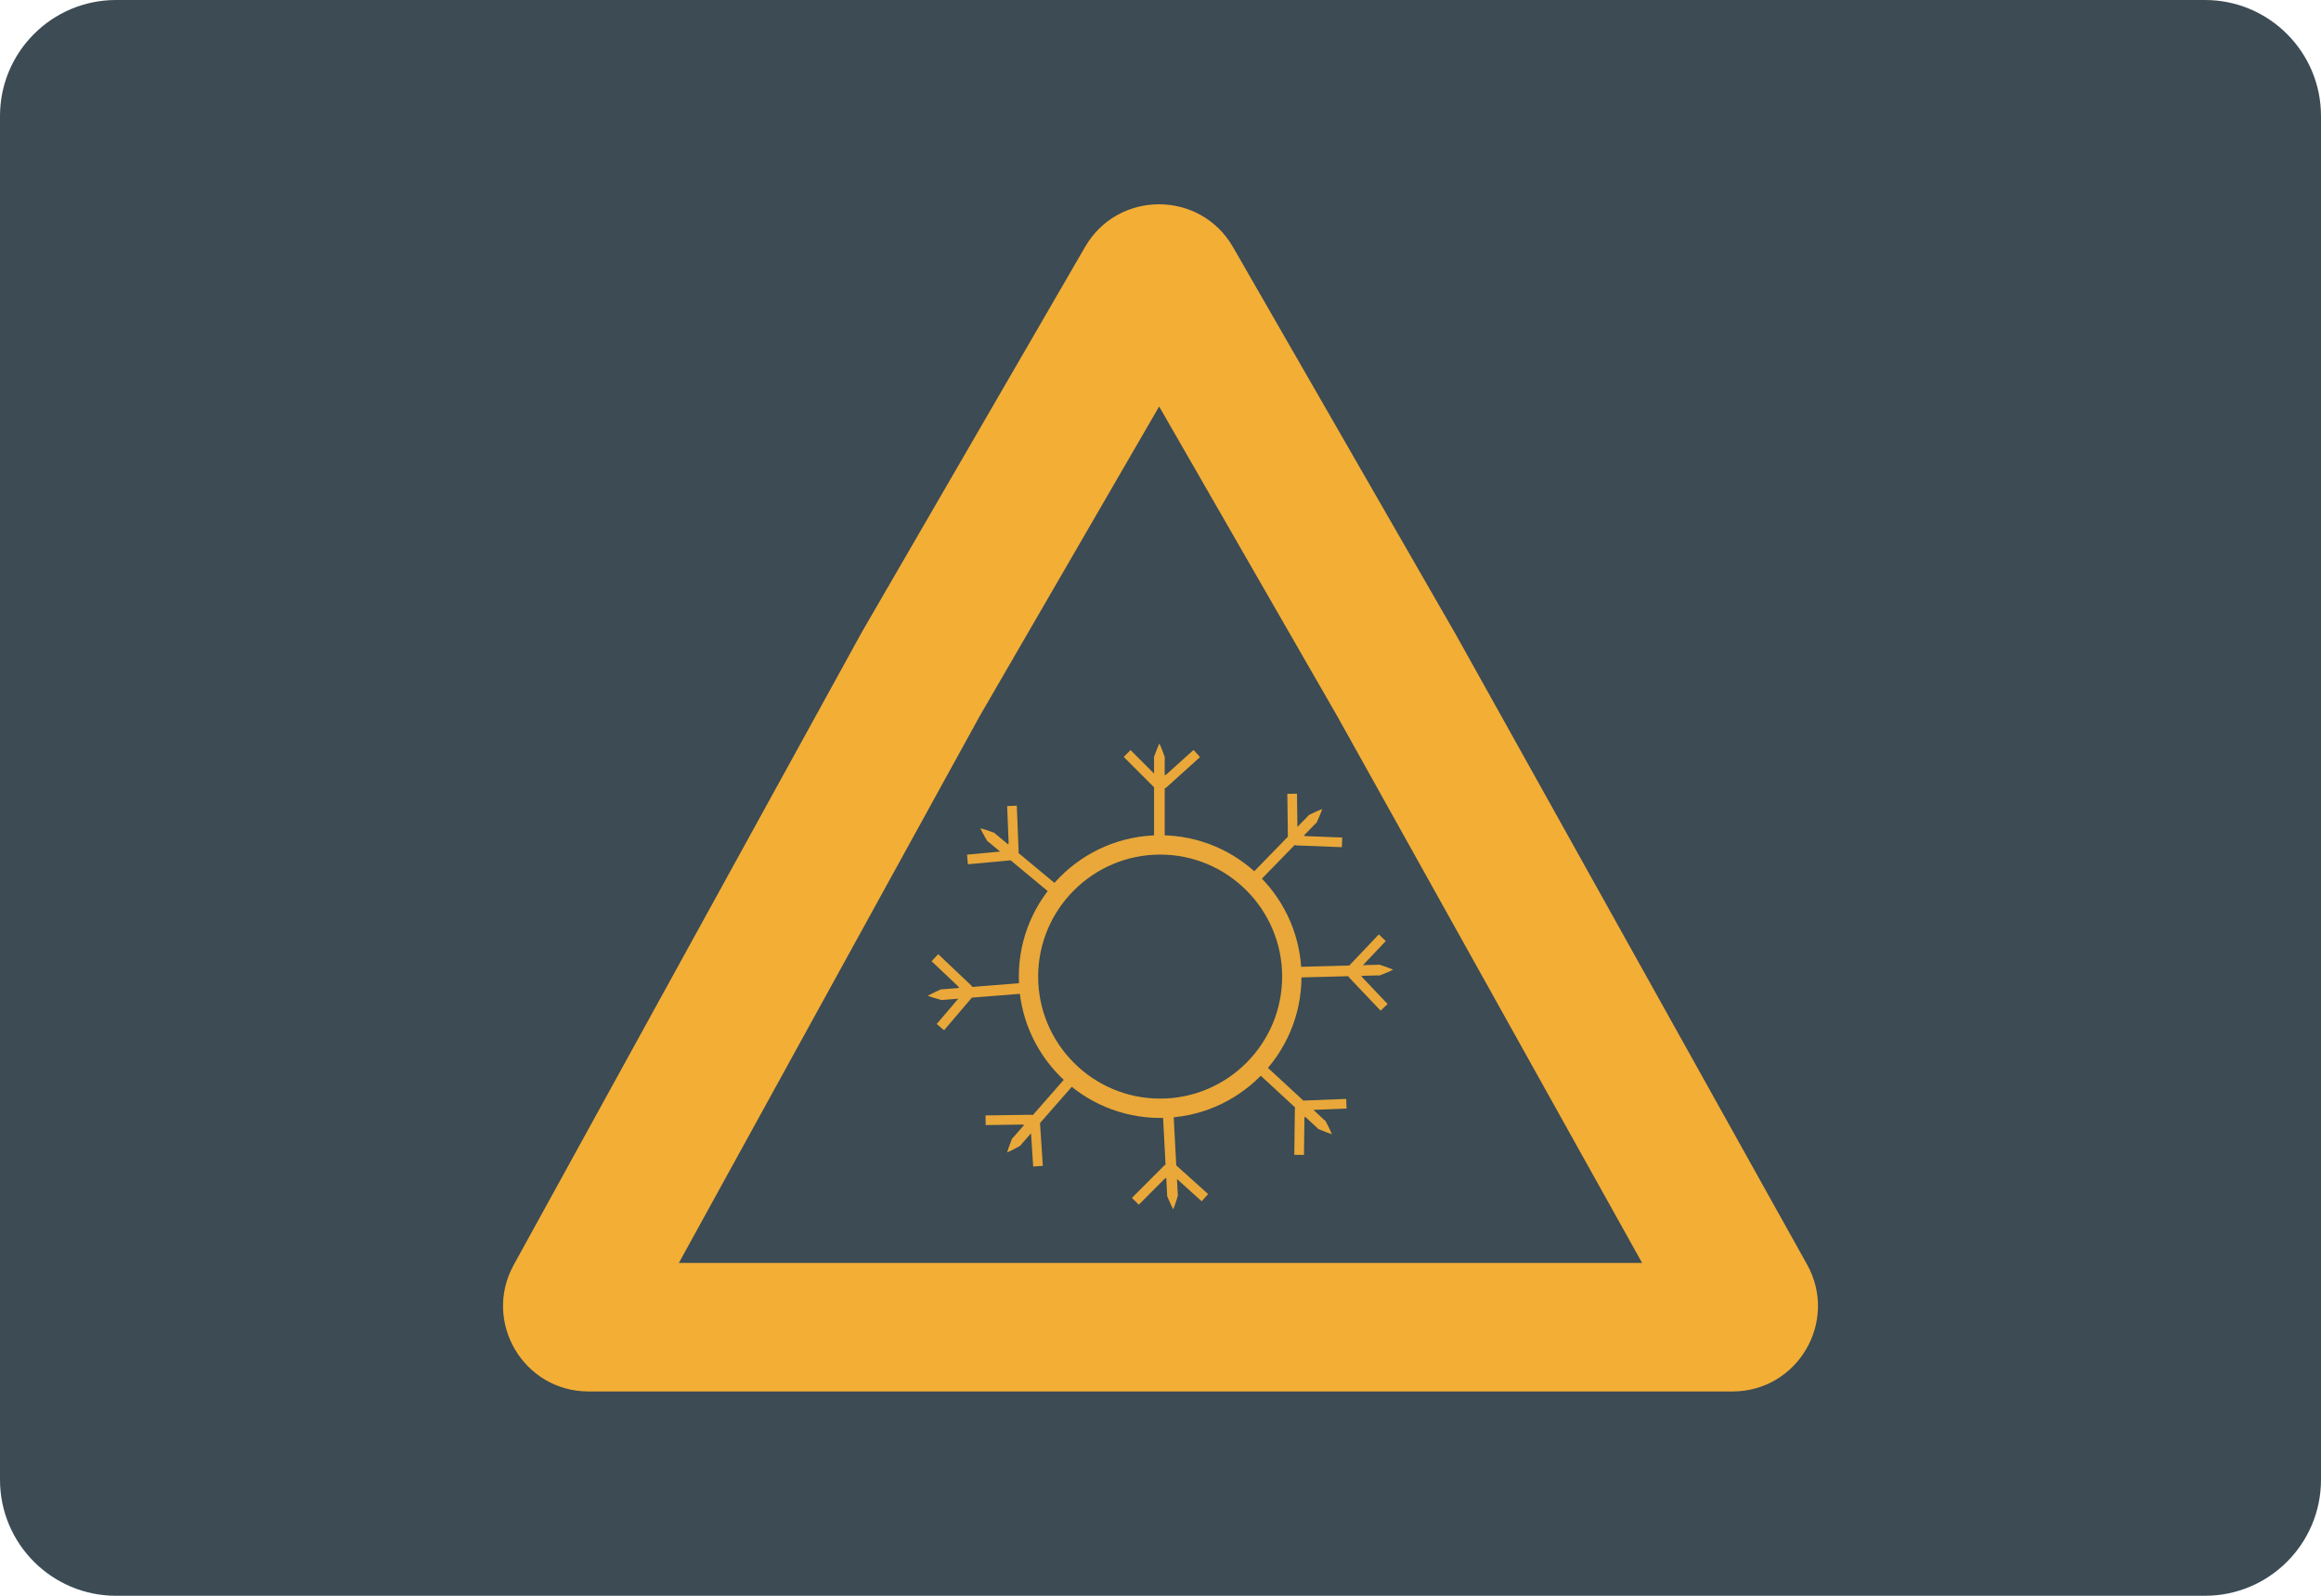 <?xml version="1.0" encoding="iso-8859-1"?>
<!-- Generator: Adobe Illustrator 19.0.0, SVG Export Plug-In . SVG Version: 6.00 Build 0)  -->
<svg version="1.1" id="&#x56FE;&#x5C42;_1" xmlns="http://www.w3.org/2000/svg" xmlns:xlink="http://www.w3.org/1999/xlink" x="0px"
	 y="0px" viewBox="0 0 160 110" style="enable-background:new 0 0 160 110;" xml:space="preserve">
<path id="XMLID_687_" style="fill:#3C4B54;" d="M152,110H8c-4.418,0-8-3.582-8-8V8c0-4.418,3.582-8,8-8h144c4.418,0,8,3.582,8,8v94
	C160,106.418,156.418,110,152,110z"/>
<g id="XMLID_454_">
	<g id="XMLID_458_">
		<path id="XMLID_684_" style="fill:#E9A839;" d="M79.976,77.062c-5.372,0-9.743-4.37-9.743-9.743s4.37-9.743,9.743-9.743
			s9.743,4.37,9.743,9.743S85.348,77.062,79.976,77.062z M79.976,58.909c-4.637,0-8.41,3.773-8.41,8.41s3.773,8.41,8.41,8.41
			s8.41-3.773,8.41-8.41S84.614,58.909,79.976,58.909z"/>
		<path id="XMLID_683_" style="fill:#E9A839;" d="M80.29,54.351c0.036-0.021,0.076-0.036,0.108-0.065l2.327-2.097l-0.446-0.495
			l-1.857,1.674c-0.04,0.036-0.087,0.056-0.132,0.079c0-0.377,0-0.734,0-1.041c-0.012-0.087,0.027-0.17-0.006-0.249
			c-0.029-0.079-0.056-0.154-0.081-0.225c-0.049-0.141-0.1-0.264-0.141-0.365c-0.083-0.203-0.139-0.318-0.139-0.318
			s-0.056,0.116-0.139,0.318c-0.041,0.101-0.092,0.224-0.141,0.365c-0.026,0.07-0.053,0.146-0.081,0.225
			c-0.034,0.079,0.006,0.162-0.006,0.249c0,0.273,0,0.589,0,0.92l-1.62-1.62l-0.471,0.471l2.087,2.087
			c0.001,0.001,0.003,0.002,0.004,0.003c0,0.226,0,0.456,0,0.686c0,0.926,0,1.853,0,2.548c0.011,0.087-0.026,0.17,0.001,0.249
			c0.029,0.079,0.056,0.154,0.081,0.225c0.049,0.141,0.1,0.264,0.142,0.365c0.085,0.203,0.143,0.318,0.143,0.318
			s0.058-0.116,0.143-0.318c0.042-0.101,0.093-0.224,0.142-0.365c0.026-0.071,0.053-0.146,0.081-0.225
			c0.028-0.079-0.01-0.162,0.002-0.249c0-0.695,0-1.621,0-2.548C80.29,54.752,80.29,54.551,80.29,54.351z"/>
		<path id="XMLID_465_" style="fill:#E9A839;" d="M89.249,58.248c0.041,0.01,0.079,0.027,0.123,0.029l3.13,0.121l0.026-0.666
			l-2.498-0.097c-0.053-0.002-0.101-0.021-0.15-0.035c0.263-0.27,0.512-0.526,0.727-0.746c0.052-0.071,0.138-0.103,0.169-0.183
			c0.035-0.077,0.068-0.149,0.099-0.218c0.063-0.135,0.113-0.259,0.154-0.36c0.082-0.203,0.123-0.325,0.123-0.325
			s-0.121,0.044-0.322,0.131c-0.1,0.044-0.222,0.097-0.356,0.164c-0.068,0.033-0.139,0.068-0.215,0.104
			c-0.079,0.033-0.109,0.12-0.178,0.174C89.89,56.537,89.67,56.763,89.439,57l-0.03-2.29l-0.666,0.009l0.038,2.951
			c0,0.002,0.001,0.003,0.001,0.005c-0.158,0.162-0.318,0.327-0.479,0.492c-0.646,0.664-1.293,1.327-1.777,1.825
			c-0.053,0.07-0.138,0.103-0.173,0.18c-0.035,0.077-0.068,0.149-0.099,0.218c-0.063,0.135-0.113,0.259-0.154,0.361
			c-0.081,0.204-0.12,0.328-0.12,0.328s0.122-0.042,0.324-0.129c0.101-0.043,0.223-0.096,0.356-0.163
			c0.068-0.033,0.139-0.068,0.215-0.104c0.075-0.037,0.106-0.123,0.175-0.177c0.485-0.498,1.131-1.161,1.777-1.825
			C88.969,58.535,89.11,58.391,89.249,58.248z"/>
		<path id="XMLID_464_" style="fill:#E9A839;" d="M92.948,67.291c0.022,0.036,0.038,0.075,0.068,0.106l2.158,2.271l0.483-0.459
			l-1.722-1.812c-0.037-0.039-0.058-0.085-0.083-0.13c0.377-0.01,0.734-0.019,1.041-0.027c0.087-0.014,0.171,0.023,0.249-0.013
			c0.078-0.031,0.153-0.06,0.223-0.087c0.14-0.053,0.261-0.107,0.362-0.15c0.2-0.089,0.315-0.147,0.315-0.147
			s-0.117-0.052-0.322-0.13c-0.102-0.038-0.227-0.086-0.369-0.131c-0.071-0.024-0.147-0.049-0.227-0.075
			c-0.08-0.032-0.162,0.01-0.249,0c-0.273,0.007-0.589,0.016-0.92,0.024l1.576-1.662l-0.483-0.458l-2.031,2.141
			c-0.001,0.001-0.002,0.003-0.003,0.004c-0.226,0.006-0.456,0.012-0.686,0.018c-0.926,0.024-1.852,0.049-2.547,0.067
			c-0.087,0.013-0.171-0.022-0.249,0.008c-0.078,0.031-0.153,0.06-0.223,0.087c-0.14,0.052-0.261,0.107-0.362,0.151
			c-0.2,0.09-0.315,0.151-0.315,0.151s0.117,0.055,0.322,0.134c0.102,0.039,0.227,0.087,0.369,0.132
			c0.071,0.024,0.147,0.049,0.227,0.075c0.08,0.026,0.162-0.014,0.249-0.005c0.695-0.018,1.621-0.043,2.547-0.067
			C92.547,67.301,92.749,67.296,92.948,67.291z"/>
		<path id="XMLID_463_" style="fill:#E9A839;" d="M89.288,76.349c-0.009,0.041-0.025,0.08-0.026,0.124l-0.039,3.132l0.667,0.008
			l0.031-2.5c0.001-0.053,0.018-0.102,0.031-0.151c0.277,0.256,0.539,0.498,0.765,0.707c0.072,0.05,0.106,0.136,0.187,0.164
			c0.078,0.033,0.151,0.064,0.22,0.093c0.137,0.06,0.262,0.106,0.364,0.145c0.205,0.076,0.328,0.114,0.328,0.114
			s-0.047-0.119-0.14-0.318c-0.047-0.099-0.103-0.219-0.173-0.351c-0.034-0.067-0.071-0.138-0.11-0.212
			c-0.035-0.079-0.123-0.106-0.179-0.174c-0.201-0.185-0.433-0.4-0.676-0.624l2.289-0.091l-0.026-0.666l-2.949,0.116
			c-0.002,0-0.003,0.001-0.005,0.001c-0.166-0.154-0.335-0.31-0.504-0.466c-0.68-0.629-1.361-1.257-1.871-1.729
			c-0.071-0.051-0.107-0.135-0.184-0.168c-0.078-0.033-0.151-0.064-0.22-0.093c-0.137-0.06-0.262-0.106-0.365-0.144
			c-0.206-0.075-0.331-0.111-0.331-0.111s0.046,0.121,0.137,0.321c0.046,0.099,0.102,0.22,0.172,0.352
			c0.035,0.067,0.071,0.138,0.11,0.212s0.126,0.103,0.182,0.17c0.51,0.471,1.191,1.1,1.871,1.729
			C88.994,76.078,89.142,76.214,89.288,76.349z"/>
		<path id="XMLID_462_" style="fill:#E9A839;" d="M80.347,80.285c-0.035,0.023-0.074,0.04-0.104,0.071l-2.213,2.217l0.472,0.471
			l1.766-1.769c0.038-0.038,0.084-0.06,0.128-0.086c0.02,0.377,0.039,0.733,0.055,1.04c0.017,0.086-0.019,0.171,0.019,0.249
			c0.033,0.078,0.064,0.151,0.093,0.22c0.056,0.138,0.114,0.259,0.16,0.358c0.094,0.198,0.156,0.311,0.156,0.311
			s0.049-0.119,0.122-0.325c0.035-0.103,0.08-0.229,0.121-0.372c0.022-0.072,0.045-0.148,0.069-0.229
			c0.03-0.081-0.014-0.162-0.007-0.249c-0.014-0.273-0.031-0.588-0.048-0.919l1.703,1.532l0.445-0.495l-2.194-1.974
			c-0.001-0.001-0.003-0.001-0.004-0.003c-0.012-0.226-0.024-0.456-0.036-0.685c-0.049-0.925-0.098-1.85-0.134-2.544
			c-0.016-0.086,0.017-0.171-0.015-0.249c-0.033-0.078-0.064-0.151-0.093-0.22c-0.056-0.138-0.114-0.259-0.161-0.357
			c-0.095-0.198-0.159-0.31-0.159-0.31s-0.052,0.119-0.126,0.326c-0.036,0.103-0.081,0.229-0.122,0.372
			c-0.022,0.072-0.045,0.148-0.069,0.229c-0.024,0.081,0.018,0.162,0.012,0.249c0.037,0.694,0.085,1.619,0.134,2.544
			C80.326,79.885,80.336,80.086,80.347,80.285z"/>
		<path id="XMLID_461_" style="fill:#E9A839;" d="M71.195,76.866c-0.041-0.008-0.08-0.023-0.124-0.022l-3.132,0.044l0.009,0.666
			l2.5-0.035c0.053-0.001,0.102,0.015,0.152,0.027c-0.249,0.284-0.484,0.552-0.686,0.783c-0.048,0.073-0.133,0.11-0.159,0.192
			c-0.031,0.078-0.06,0.153-0.087,0.223c-0.056,0.138-0.099,0.264-0.135,0.368c-0.071,0.207-0.105,0.331-0.105,0.331
			s0.118-0.05,0.314-0.148c0.097-0.049,0.217-0.108,0.347-0.182c0.066-0.036,0.136-0.075,0.209-0.115
			c0.078-0.037,0.103-0.126,0.169-0.183c0.18-0.206,0.388-0.443,0.606-0.692l0.151,2.286l0.665-0.044l-0.194-2.945
			c0-0.002-0.001-0.003-0.001-0.005c0.149-0.17,0.301-0.343,0.452-0.516c0.61-0.697,1.221-1.394,1.679-1.916
			c0.049-0.073,0.132-0.11,0.163-0.188s0.06-0.153,0.087-0.223c0.056-0.138,0.099-0.264,0.134-0.368
			c0.07-0.208,0.103-0.333,0.103-0.333s-0.12,0.049-0.317,0.145c-0.098,0.049-0.218,0.108-0.347,0.182
			c-0.066,0.036-0.136,0.075-0.209,0.115c-0.073,0.041-0.1,0.128-0.165,0.186c-0.458,0.523-1.068,1.219-1.679,1.916
			C71.459,76.565,71.326,76.716,71.195,76.866z"/>
		<path id="XMLID_460_" style="fill:#E9A839;" d="M67.024,68.031c-0.024-0.035-0.042-0.073-0.073-0.103l-2.274-2.154l-0.458,0.484
			l1.815,1.719c0.039,0.037,0.062,0.082,0.09,0.125c-0.376,0.03-0.732,0.058-1.038,0.082C65,68.203,64.914,68.17,64.838,68.21
			c-0.077,0.035-0.149,0.068-0.218,0.099c-0.137,0.06-0.255,0.12-0.353,0.169c-0.195,0.099-0.307,0.164-0.307,0.164
			s0.12,0.046,0.328,0.113c0.104,0.033,0.231,0.074,0.375,0.111c0.072,0.02,0.149,0.041,0.23,0.063
			c0.082,0.028,0.161-0.018,0.249-0.013c0.272-0.022,0.587-0.047,0.917-0.073l-1.487,1.743l0.507,0.432l1.916-2.245
			c0.001-0.001,0.001-0.003,0.003-0.004c0.226-0.018,0.455-0.036,0.684-0.054c0.923-0.073,1.847-0.146,2.54-0.201
			c0.086-0.018,0.172,0.013,0.248-0.021c0.077-0.035,0.149-0.068,0.218-0.099c0.137-0.06,0.255-0.12,0.353-0.17
			c0.195-0.1,0.306-0.167,0.306-0.167s-0.12-0.049-0.329-0.117c-0.104-0.034-0.231-0.075-0.376-0.112
			c-0.072-0.02-0.149-0.041-0.23-0.063c-0.081-0.022-0.161,0.022-0.249,0.018c-0.693,0.055-1.616,0.128-2.54,0.201
			C67.423,68,67.223,68.016,67.024,68.031z"/>
		<path id="XMLID_459_" style="fill:#E9A839;" d="M70.201,58.792c0.007-0.042,0.021-0.081,0.019-0.125l-0.126-3.13l-0.666,0.027
			l0.101,2.498c0.002,0.053-0.012,0.102-0.023,0.152c-0.29-0.241-0.565-0.469-0.801-0.665c-0.074-0.046-0.113-0.13-0.196-0.154
			c-0.079-0.029-0.154-0.056-0.225-0.081c-0.14-0.052-0.267-0.092-0.371-0.125c-0.209-0.065-0.334-0.097-0.334-0.097
			s0.054,0.117,0.156,0.31c0.052,0.096,0.114,0.214,0.191,0.342c0.038,0.065,0.078,0.134,0.121,0.206
			c0.039,0.077,0.129,0.099,0.188,0.164c0.21,0.175,0.453,0.376,0.708,0.588l-2.281,0.211l0.061,0.663l2.939-0.272
			c0.002,0,0.003-0.001,0.005-0.001c0.174,0.145,0.351,0.292,0.528,0.438c0.713,0.592,1.425,1.184,1.96,1.628
			c0.074,0.047,0.114,0.129,0.193,0.158s0.154,0.056,0.225,0.081c0.14,0.053,0.267,0.092,0.372,0.125
			c0.21,0.064,0.336,0.094,0.336,0.094s-0.052-0.119-0.154-0.313c-0.051-0.097-0.113-0.215-0.191-0.342
			c-0.038-0.065-0.078-0.134-0.121-0.206s-0.131-0.096-0.191-0.16c-0.535-0.444-1.247-1.036-1.96-1.628
			C70.509,59.048,70.354,58.92,70.201,58.792z"/>
	</g>
	<path id="XMLID_455_" style="fill:#F3AE36;" d="M100.342,43.71L85,17.034c-2.26-3.929-7.925-3.938-10.197-0.017L59.431,43.541
		L35.414,87.192c-2.159,3.924,0.68,8.725,5.158,8.725h78.857c4.493,0,7.33-4.83,5.142-8.755L100.342,43.71z M46.797,87.059
		l20.734-37.686L79.906,28.02l12.305,21.394l20.991,37.645H79.999H46.797z"/>
</g>
</svg>
